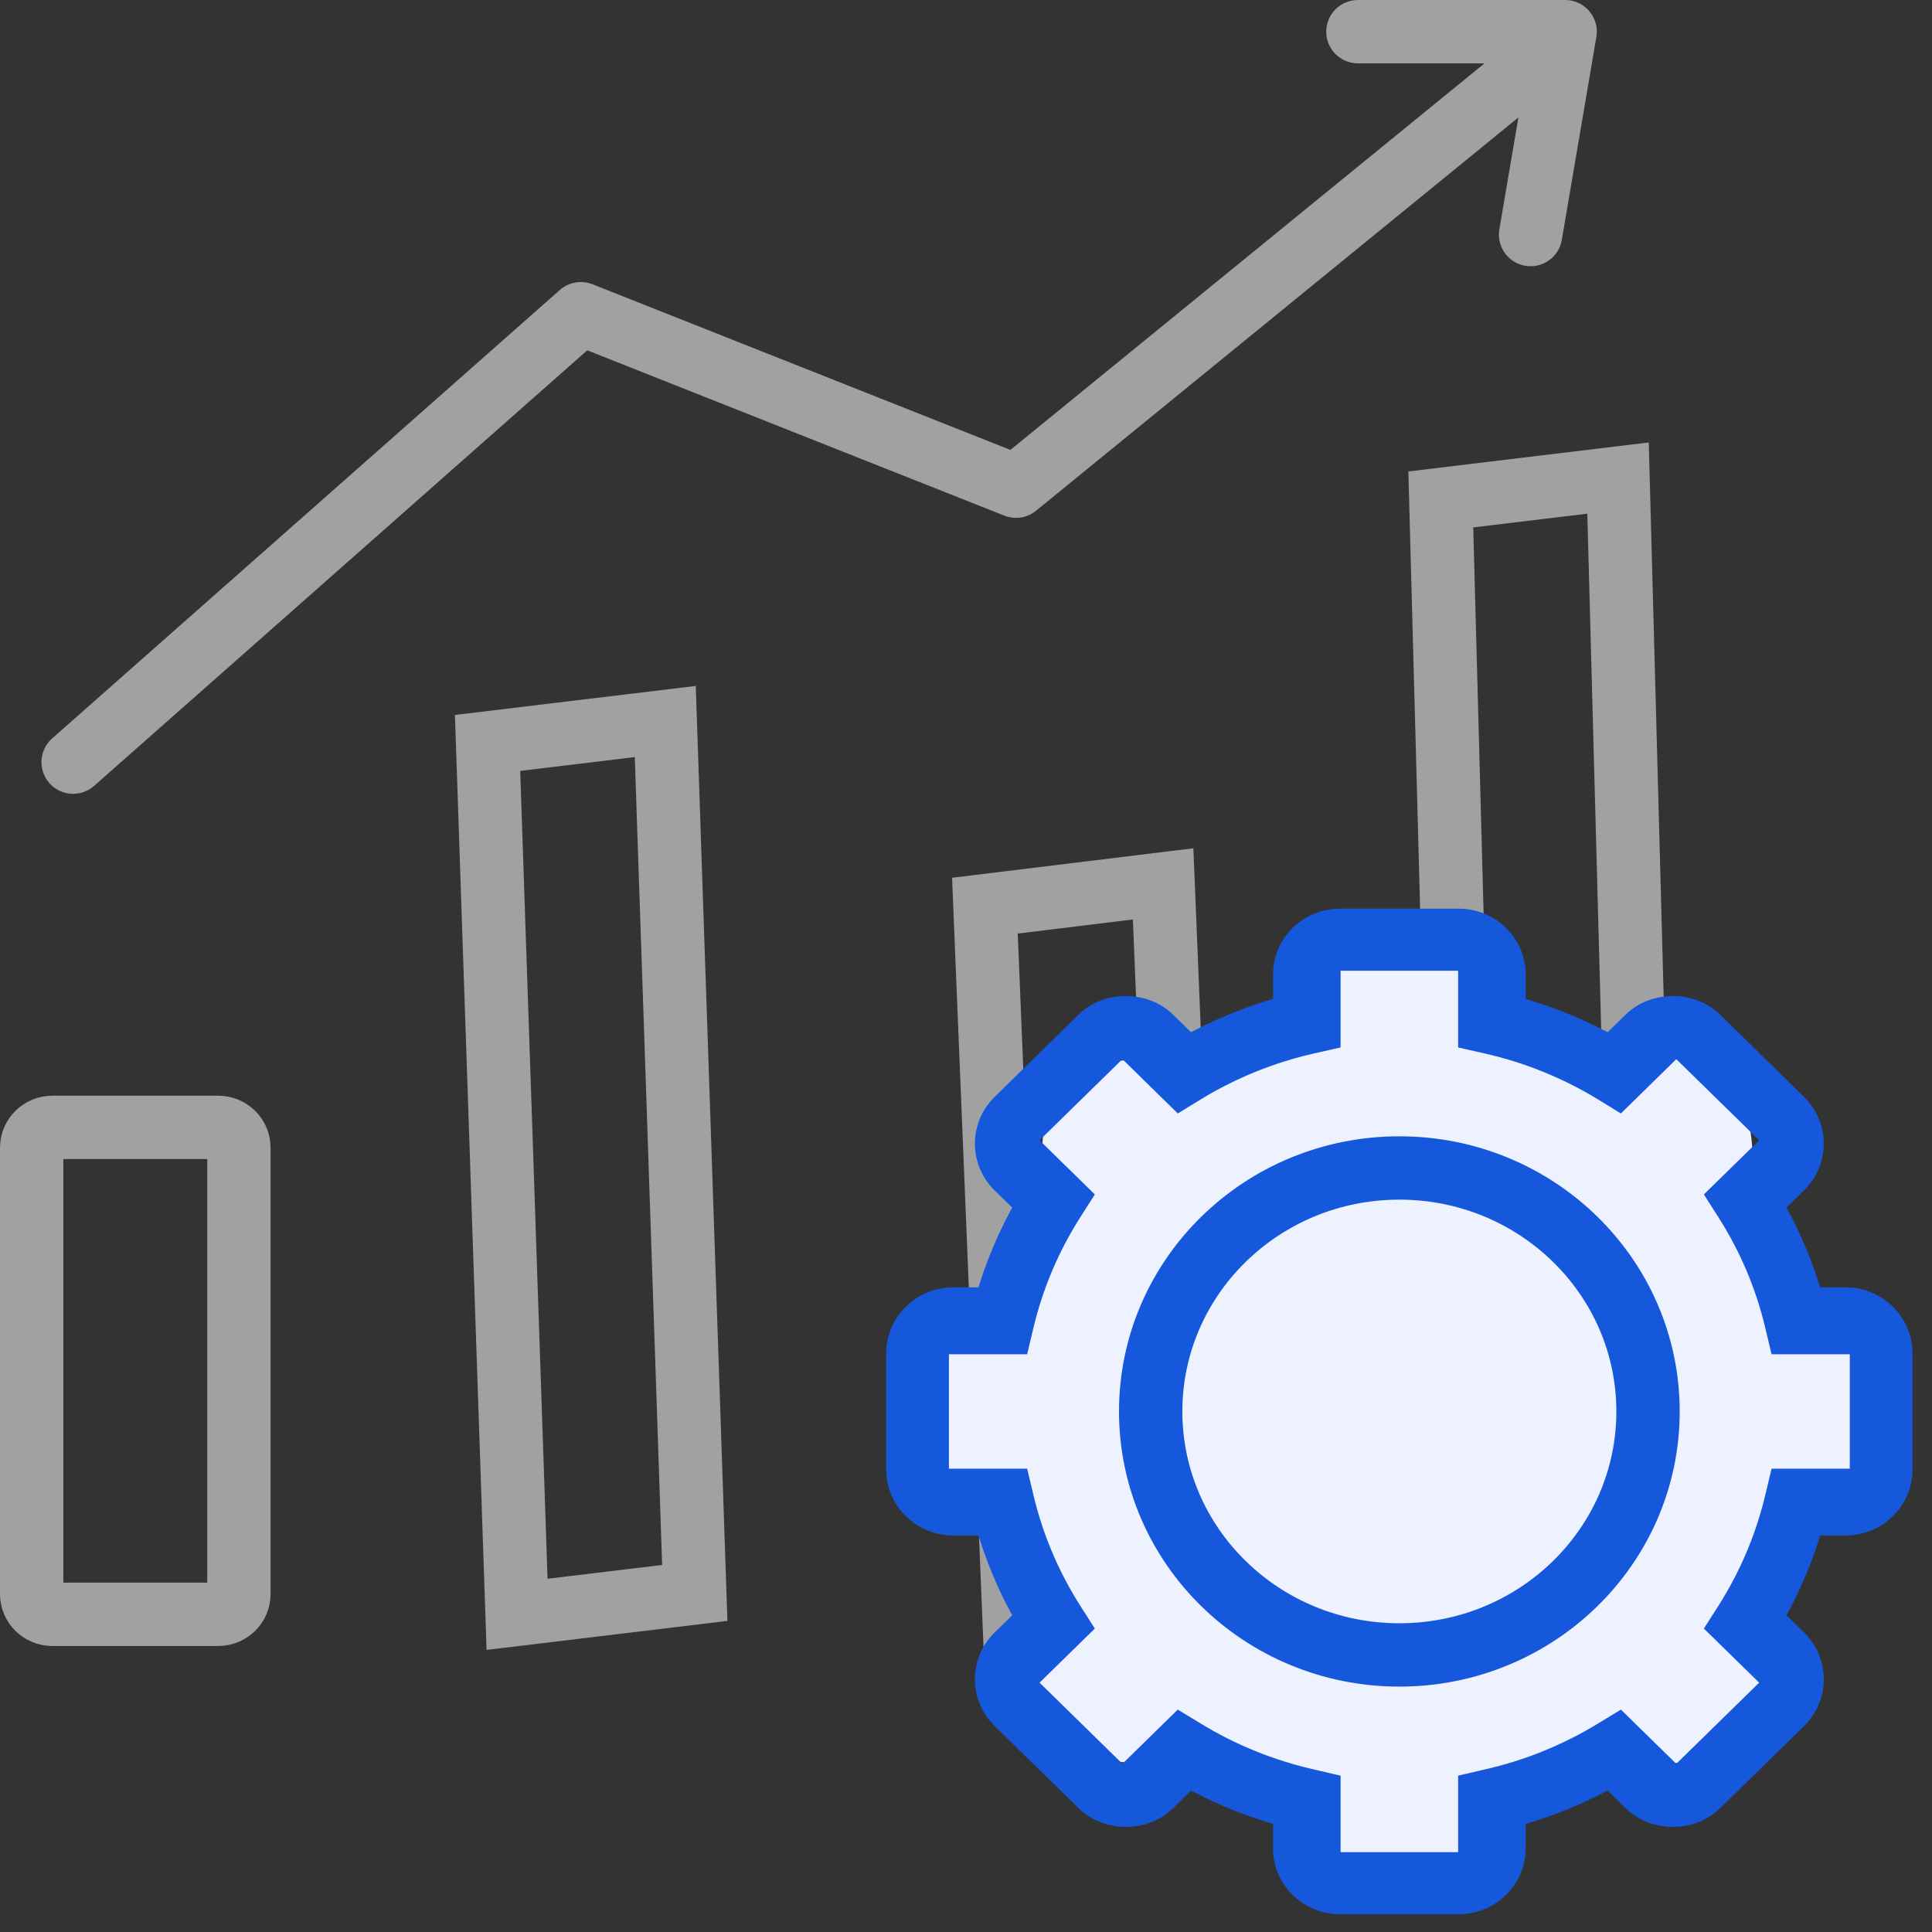 <?xml version="1.0" encoding="UTF-8"?>
<svg width="61px" height="61px" viewBox="0 0 61 61" version="1.1" xmlns="http://www.w3.org/2000/svg" xmlns:xlink="http://www.w3.org/1999/xlink">
    <rect x="0" y="0" width="61" height="61" fill="#333333" stroke="none"/>
    <title>Drives-Better-Decisionssvg</title>
    <g id="Page-1" stroke="none" stroke-width="1" fill="none" fill-rule="evenodd">
        <g id="Lab-Data-Management" transform="translate(-307, -9684)">
            <g id="Drives-Better-Decisionssvg" transform="translate(308, 9685)">
                <path d="M5.888,34.595 L0.654,34.595 C0.293,34.595 0,34.882 0,35.236 L0,49.33 C0,49.684 0.293,49.97 0.654,49.97 L5.888,49.97 C6.25,49.97 6.543,49.684 6.543,49.33 L6.543,35.236 C6.543,34.882 6.25,34.595 5.888,34.595 Z" id="Path" stroke="#A1A1A1" stroke-width="2"></path>
                <polygon id="Path" stroke="#A1A1A1" stroke-width="2" points="20.005 21.781 20.937 49.294 15.326 49.97 14.394 22.457"></polygon>
                <polygon id="Path" stroke="#A1A1A1" stroke-width="2" points="35.724 26.907 36.64 49.282 31.012 49.97 30.097 27.595"></polygon>
                <polygon id="Path" stroke="#A1A1A1" stroke-width="2" points="50.087 14.094 51.034 49.295 45.438 49.97 44.491 14.769"></polygon>
                <polyline id="Path" stroke="#A1A1A1" stroke-width="2" stroke-linecap="round" stroke-linejoin="round" points="1.309 23.064 17.339 8.905 31.079 14.351 47.108 1.282"></polyline>
                <polyline id="Path" stroke="#A1A1A1" stroke-width="2" stroke-linecap="round" stroke-linejoin="round" points="41.874 0 48.417 0 47.326 6.406"></polyline>
                <path d="M43.229,58.616 C45.507,58.616 46.471,56.311 48.476,55.26 C49.99,54.466 52.638,55.117 53.84,53.889 C55.253,52.446 54.309,49.715 55.088,47.886 C55.806,46.199 58.303,45.434 58.303,43.608 C58.303,41.614 55.632,40.596 54.789,38.787 C53.943,36.976 54.923,34.374 53.453,32.979 C52.154,31.747 49.663,32.798 48.039,32.062 C46.237,31.244 45.275,28.706 43.273,28.706 C41.266,28.706 39.789,31.343 37.949,32.157 C36.193,32.934 34.061,31.856 32.666,33.183 C31.245,34.533 32.407,36.969 31.574,38.695 C30.713,40.479 27.881,41.563 27.881,43.535 C27.881,45.566 30.508,46.555 31.413,48.409 C32.182,49.984 31.122,52.467 32.373,53.744 C33.824,55.224 36.507,54.359 38.377,55.212 C40.211,56.048 41.225,58.616 43.229,58.616 Z" id="Path" fill="#EEF2FF" fill-rule="nonzero"></path>
                <path d="M57.268,40.146 L56.094,40.146 C55.795,39.057 55.354,38.016 54.78,37.039 L55.609,36.228 C55.915,35.928 56.083,35.531 56.083,35.108 C56.083,34.685 55.915,34.288 55.609,33.989 L52.961,31.395 C52.35,30.797 51.286,30.797 50.674,31.395 L49.844,32.207 C48.847,31.644 47.783,31.214 46.671,30.92 L46.671,29.772 C46.671,28.897 45.946,28.189 45.055,28.189 L41.309,28.189 C40.418,28.189 39.693,28.897 39.693,29.772 L39.693,30.92 C38.582,31.214 37.518,31.644 36.519,32.207 L35.69,31.395 C35.078,30.797 34.013,30.797 33.403,31.395 L30.754,33.989 C30.45,34.288 30.281,34.686 30.281,35.108 C30.281,35.531 30.45,35.928 30.754,36.229 L31.584,37.039 C31.01,38.016 30.569,39.057 30.27,40.146 L29.096,40.146 C28.205,40.146 27.48,40.857 27.48,41.731 L27.48,45.397 C27.48,46.27 28.205,46.981 29.096,46.981 L30.27,46.981 C30.57,48.068 31.01,49.111 31.585,50.088 L30.755,50.899 C30.45,51.199 30.281,51.598 30.281,52.021 C30.281,52.444 30.45,52.84 30.755,53.14 L33.403,55.732 C34.014,56.331 35.079,56.332 35.691,55.732 L36.52,54.92 C37.519,55.483 38.582,55.914 39.693,56.208 L39.693,57.358 C39.693,58.23 40.418,58.94 41.31,58.94 L45.055,58.94 C45.946,58.94 46.671,58.23 46.671,57.358 L46.671,56.208 C47.783,55.914 48.847,55.483 49.845,54.92 L50.675,55.732 C51.286,56.332 52.35,56.331 52.962,55.732 L55.61,53.14 C55.915,52.84 56.083,52.444 56.083,52.021 C56.083,51.598 55.915,51.2 55.61,50.899 L54.78,50.088 C55.354,49.111 55.795,48.068 56.095,46.981 L57.268,46.981 C58.16,46.981 58.885,46.27 58.885,45.397 L58.885,41.731 C58.884,40.857 58.159,40.146 57.268,40.146 Z M57.904,45.422 C57.904,45.671 57.698,45.872 57.445,45.872 L55.329,45.872 L55.223,46.316 C54.917,47.607 54.399,48.83 53.685,49.958 L53.437,50.346 L54.933,51.809 C55.112,51.984 55.112,52.27 54.933,52.445 L52.251,55.071 C52.073,55.245 51.781,55.246 51.601,55.071 L50.106,53.607 L49.709,53.848 C48.561,54.549 47.311,55.055 45.993,55.355 L45.538,55.461 L45.538,57.531 C45.538,57.78 45.332,57.979 45.079,57.979 L41.286,57.979 C41.033,57.979 40.827,57.78 40.827,57.531 L40.827,55.461 L40.372,55.355 C39.055,55.055 37.804,54.549 36.656,53.848 L36.259,53.607 L34.764,55.071 C34.583,55.246 34.293,55.245 34.114,55.071 L31.433,52.445 C31.253,52.27 31.253,51.983 31.433,51.809 L32.928,50.346 L32.68,49.958 C31.966,48.833 31.448,47.607 31.142,46.316 L31.036,45.872 L28.921,45.872 C28.667,45.872 28.461,45.671 28.461,45.422 L28.461,41.709 C28.461,41.46 28.667,41.258 28.921,41.258 L31.036,41.258 L31.142,40.813 C31.448,39.522 31.966,38.3 32.68,37.175 L32.928,36.786 L31.433,35.321 C31.253,35.146 31.253,34.86 31.433,34.684 L34.114,32.06 C34.293,31.884 34.584,31.884 34.764,32.06 L36.259,33.526 L36.656,33.282 C37.804,32.582 39.054,32.074 40.372,31.775 L40.827,31.672 L40.827,29.601 C40.827,29.351 41.033,29.15 41.286,29.15 L45.078,29.15 C45.332,29.15 45.538,29.351 45.538,29.601 L45.538,31.672 L45.993,31.775 C47.31,32.075 48.561,32.582 49.709,33.282 L50.106,33.526 L51.601,32.06 C51.782,31.884 52.073,31.884 52.251,32.06 L54.933,34.684 C55.112,34.862 55.112,35.147 54.933,35.321 L53.437,36.786 L53.685,37.175 C54.399,38.299 54.918,39.522 55.223,40.813 L55.329,41.258 L57.445,41.258 C57.698,41.258 57.904,41.46 57.904,41.709 L57.904,45.422 Z" id="Shape" stroke="#1658DC" fill="#1658DC" fill-rule="nonzero"></path>
                <path d="M43.182,51.252 C47.519,51.252 51.034,47.81 51.034,43.564 C51.034,39.319 47.519,35.877 43.182,35.877 C38.846,35.877 35.331,39.319 35.331,43.564 C35.331,47.81 38.846,51.252 43.182,51.252 Z" id="Path" stroke="#1658DC" stroke-width="2" fill="#EEF2FF" fill-rule="nonzero"></path>
            </g>
        </g>
    </g>
</svg>